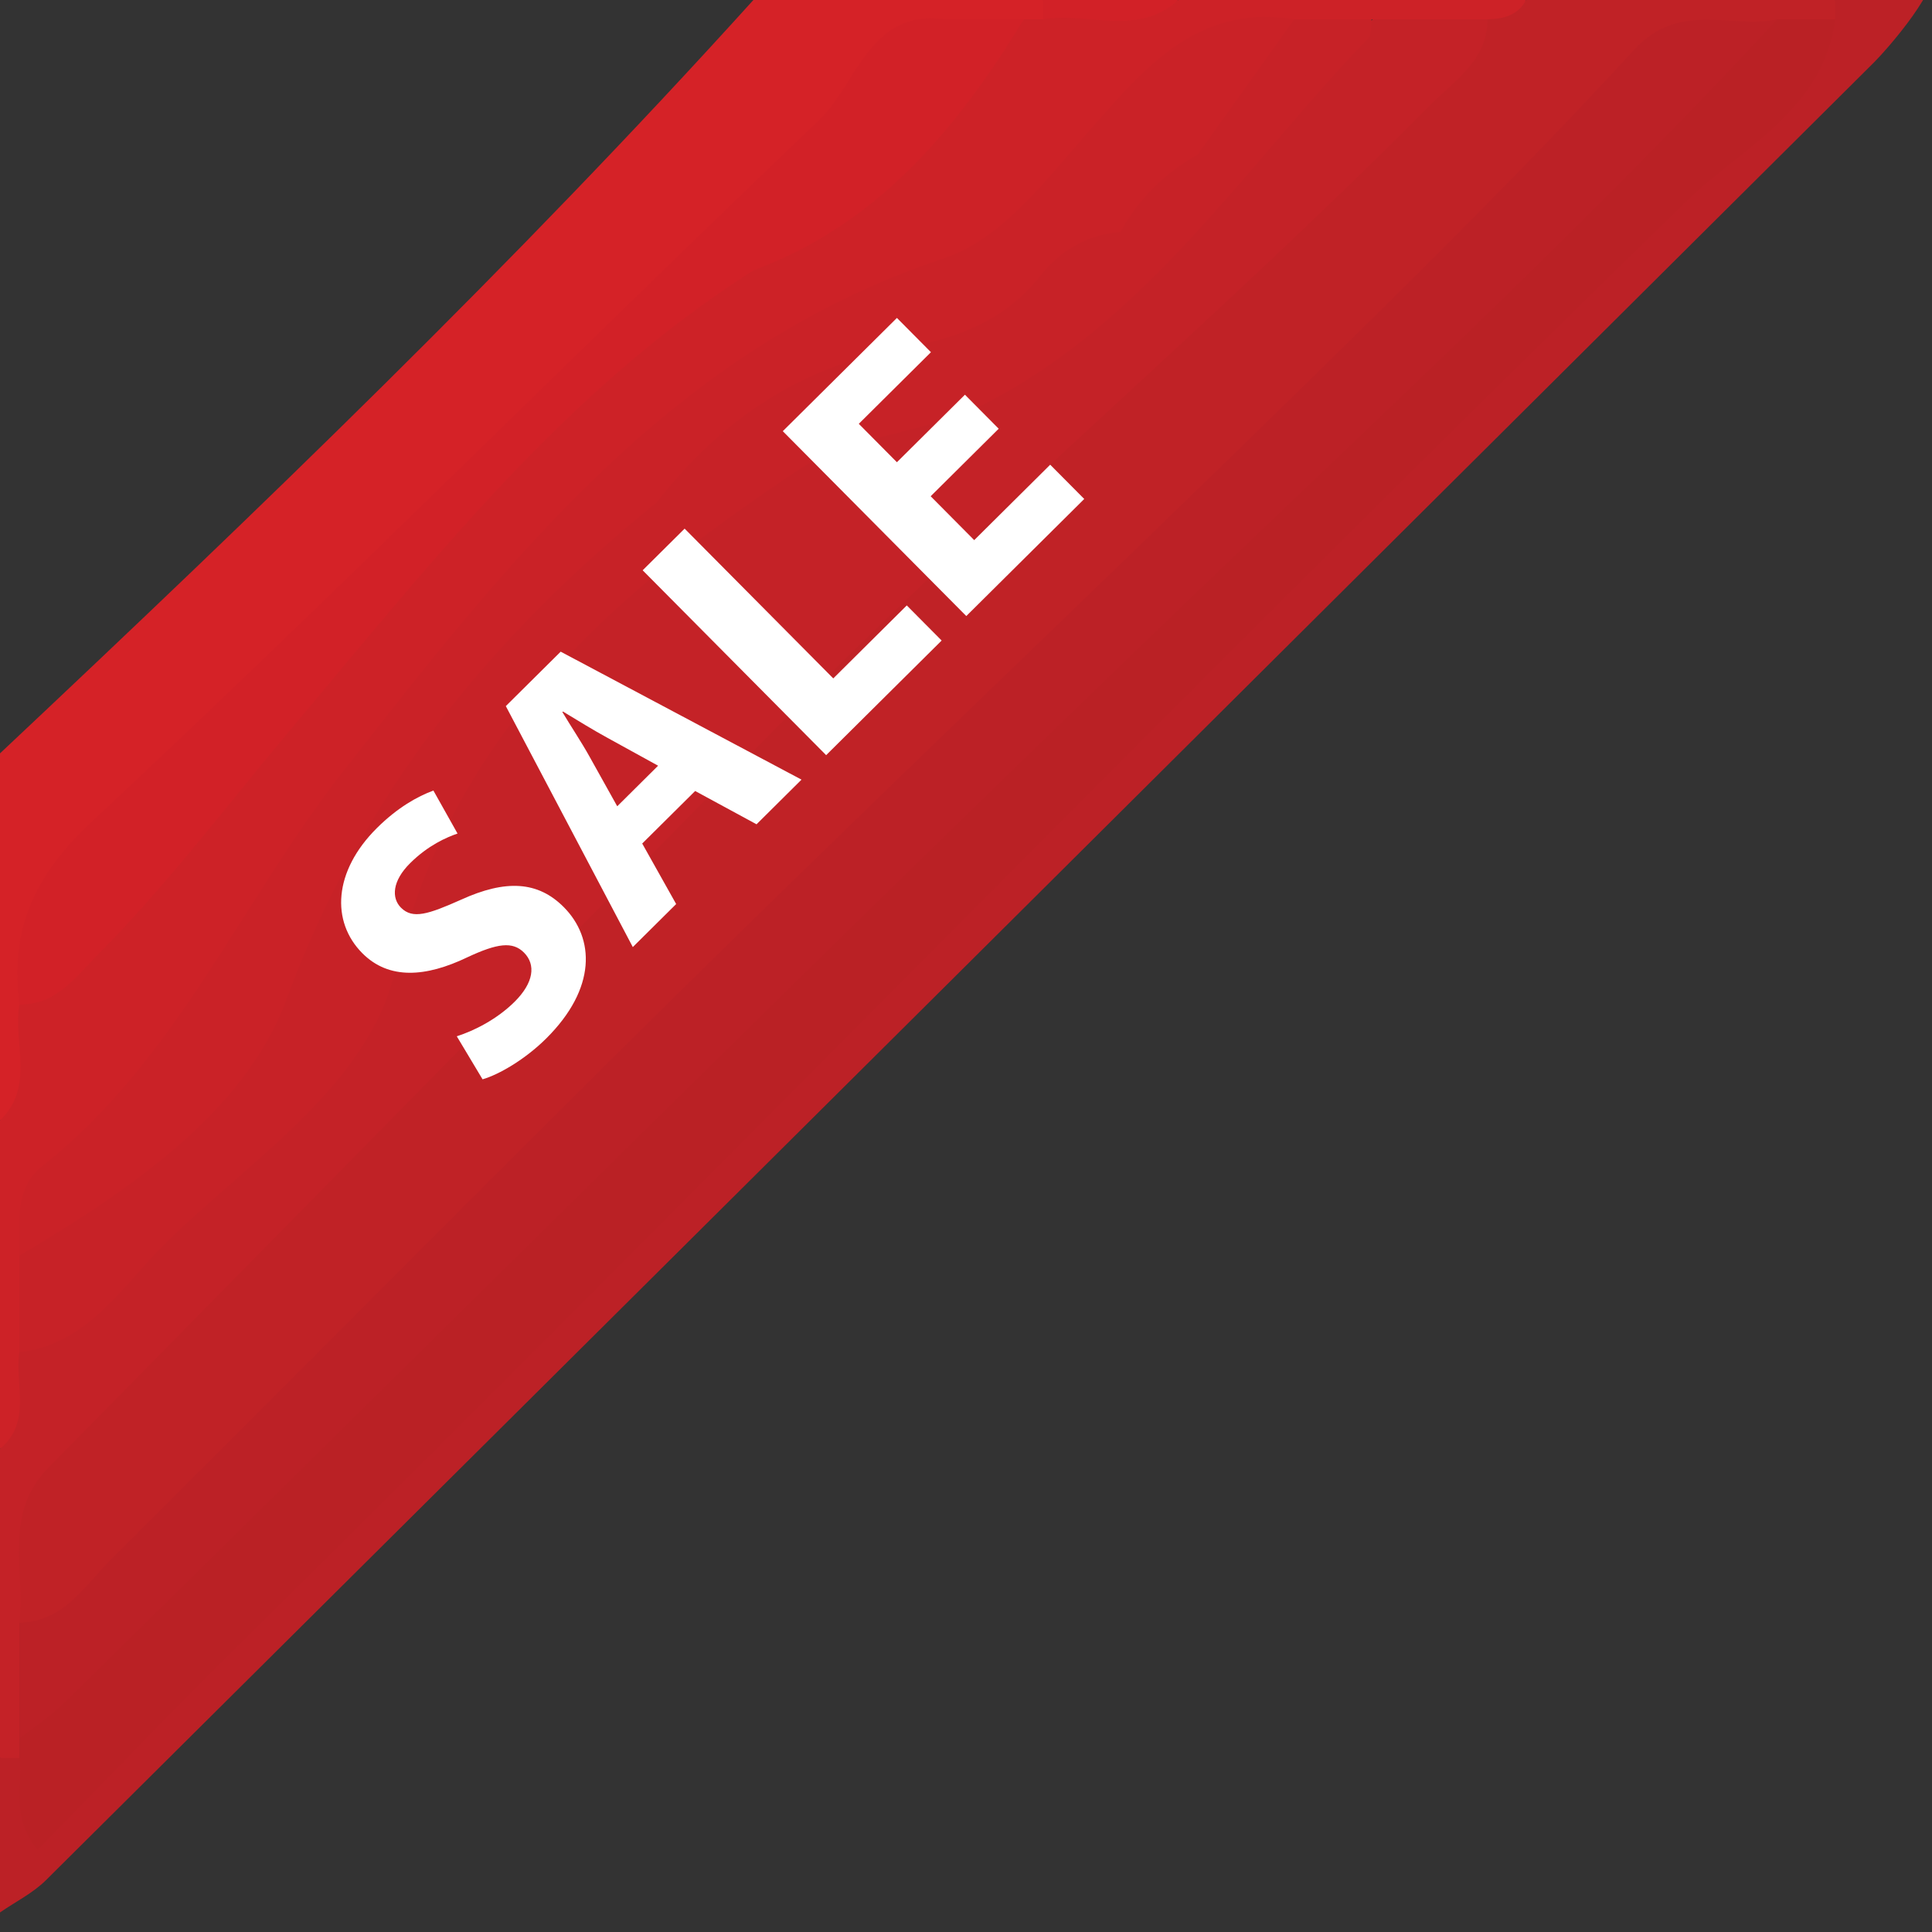 <?xml version="1.0" encoding="utf-8"?>
<!-- Generator: Adobe Illustrator 16.0.0, SVG Export Plug-In . SVG Version: 6.00 Build 0)  -->
<!DOCTYPE svg PUBLIC "-//W3C//DTD SVG 1.1//EN" "http://www.w3.org/Graphics/SVG/1.1/DTD/svg11.dtd">
<svg version="1.1" id="Layer_1" xmlns="http://www.w3.org/2000/svg" xmlns:xlink="http://www.w3.org/1999/xlink" x="0px" y="0px"
	 width="100px" height="100px" viewBox="0 0 100 100" enable-background="new 0 0 100 100" xml:space="preserve">
<rect x="0" y="0" width="100" height="100" fill="#333333" stroke="none"/>
<g>
	<path fill-rule="evenodd" clip-rule="evenodd" fill="#C02226" d="M78.99,0c5.332,0,10.664,0,15.996,0
		c0.355,0.461,0.334,0.903-0.063,1.329c-0.838,0.624-1.818,0.773-2.822,0.847c-3.801-0.494-6.398,1.185-9.133,3.849
		c-9.164,8.929-18.273,17.934-27.389,26.897C39.347,48.889,22.957,64.717,7.069,81.041c-1.623,1.668-3.021,4.256-6.167,3.193
		c-1.292-4.965,0.211-8.732,3.92-12.422c10.839-10.783,21.62-21.626,32.188-32.69C47.431,28.213,59.217,18.613,69.902,7.905
		c2.23-2.237,4.436-4.497,6.547-6.849C77.164,0.389,78.303,0.741,78.99,0z"/>
	<path fill-rule="evenodd" clip-rule="evenodd" fill="#C42227" d="M76.99,0.999c0.002,2.123-1.684,3.152-2.939,4.417
		C63.076,16.479,51.111,26.547,40.217,37.63C27.656,50.407,15.086,63.188,2.512,75.959C0.137,78.373,1.324,81.283,1,83.99
		c1.4,1.578,1.345,3.445,1.075,5.357c-0.116,0.535-0.338,1.025-0.653,1.473c-0.425,0.451-0.9,0.508-1.422,0.168
		c0-5.332,0-10.664,0-15.998c1.11-1.527,0.115-3.352,0.695-4.955c5.254-5.047,10.747-9.85,15.491-15.42
		c1.641-1.928,2.868-3.902,3.68-6.367c4.367-13.252,13.003-22.418,26.41-26.862c4.604-1.525,8.688-3.687,11.997-7.563
		c4.068-4.763,8.42-9.339,13.35-13.289C73.41,0.707,75.27,0.046,76.99,0.999z"/>
	<path fill-rule="evenodd" clip-rule="evenodd" fill="#D52227" d="M0,38.995C13.396,26.395,26.651,13.653,38.995,0
		c4.999,0,9.998,0,14.997,0c0.33,0.433,0.314,0.865,0.004,1.3c-0.396,0.295-0.832,0.508-1.305,0.647
		c-1.182,0.267-2.39,0.236-3.587,0.344c-1.188,0.087-2.182,0.406-3.047,1.393C33.755,17.712,19.309,29.566,6.209,42.795
		c-2.985,3.015-4.594,5.92-3.898,10.057C1.968,54.76,3.044,57.311,0,57.992C0,51.661,0,45.328,0,38.995z"/>
	<path fill-rule="evenodd" clip-rule="evenodd" fill="#CD2227" d="M0,57.992c1.815-1.752,0.673-3.998,1-5.998
		C11.123,41.946,19.066,29.95,29.478,20.157c2.794-2.629,5.733-5.038,9.042-6.986C44.845,10.9,48.04,4.902,52.994,1
		c0.332,0,0.666,0,0.998,0c2.193-1.305,4.813,0.356,7-1C66.99,0,72.99,0,78.99,0c-0.43,0.808-1.178,0.978-2,0.999
		c-2,0-4,0.001-6,0.001c-0.557,0.513-1.182,0.9-1.936,1.05c-0.727,0.141-1.461,0.18-2.197,0.189
		c-3.967-0.369-6.613,2.011-8.889,4.663c-3.863,4.506-8.382,7.855-13.956,10.027c-4.834,1.884-8.831,5.064-12.222,9.118
		c-2.217,2.649-4.682,5.144-7.286,7.47c-3.111,2.778-6.128,5.867-7.746,9.634C13.999,49.579,9.912,54.83,4.804,59.43
		c-1.848,1.664-2.712,3.719-2.498,6.213C2.291,67.221,2.165,68.766,1,69.992c-0.247,1.684,0.669,3.6-1,4.998
		C0,69.324,0,63.66,0,57.992z"/>
	<path fill-rule="evenodd" clip-rule="evenodd" fill="#BC2126" d="M0,90.988c0.333,0,0.666,0,0.999-0.002
		c0.965,0.238,0.739,3.291,2.715,1.148c0.337-0.367,0.697-0.713,1.049-1.064c28.064-28.053,56.1-56.135,84.182-84.17
		c1.994-1.99,4.324-3.633,6.041-5.901c0-0.333,0-0.666,0-0.999c0.597,0,4.699-2.373,5.02-1.881c0.68,1.049-2.385,4.49-2.998,5.101
		C65.473,34.597,33.933,65.969,2.374,97.322C1.698,97.992,0.796,98.438,0,98.988C0,96.322,0,93.656,0,90.988z"/>
	<path fill-rule="evenodd" clip-rule="evenodd" fill="#D22127" d="M60.992,0c-2.107,1.923-4.676,0.61-7,1c0-0.333,0-0.666,0-1
		C56.324,0,58.658,0,60.992,0z"/>
	<path fill-rule="evenodd" clip-rule="evenodd" fill="#BC2126" d="M1,89.988C1,87.99,1,85.99,1,83.99
		c2.321-0.041,3.397-1.939,4.771-3.303c10.15-10.092,20.193-20.293,30.396-30.329c10.387-10.218,20.96-20.246,31.37-30.439
		c5.793-5.673,11.564-11.38,17.051-17.345c2.33-2.533,4.945-1.079,7.4-1.573c0.623,2.256-1.186,3.319-2.404,4.52
		c-21.043,20.731-42.25,41.293-63.273,62.046c-6.598,6.512-13.335,12.936-20.081,19.32C4.753,88.285,3.642,90.484,1,89.988z"/>
	<path fill-rule="evenodd" clip-rule="evenodd" fill="#BA2125" d="M1,89.988c0.777-0.611,1.622-1.154,2.323-1.842
		C23.226,68.6,42.943,48.86,63.08,29.559c9.785-9.378,19.701-18.603,28.908-28.558c1-0.001,2-0.002,2.998-0.002
		c-0.59,4.694-4.893,6.693-7.674,9.397C61.92,35.1,37.269,60.543,12.068,85.434c-3.397,3.355-6.693,6.813-10.128,10.318
		c-1.453-1.84-0.708-3.371-0.941-4.766C0.999,90.654,0.999,90.322,1,89.988z"/>
	<path fill-rule="evenodd" clip-rule="evenodd" fill="#C72227" d="M68.99,1c0.668,0,1.334,0,2,0
		c-0.047,0.328,0.027,0.774-0.16,0.968C64.471,8.563,59.408,16.58,50.969,20.903c-3.023,1.549-6.91,1.603-9.67,3.438
		c-9.602,6.39-17.937,13.639-20.854,25.936c-1.421,5.994-7.623,9.832-12.026,14.219C6.366,66.539,4.51,69.611,1,69.992
		C1,68.324,1,66.658,1,64.992c3.514-3.523,6.482-7.6,10.688-10.424c1.451-0.973,2.194-2.492,2.642-4.126
		c3.021-11.029,10.706-18.51,19.231-25.363c4.913-2.779,9.729-5.668,15.346-7.045c3.497-0.858,5.835-3.717,7.956-6.556
		c1.25-1.727,2.625-3.322,4.594-4.273C64.693,6.021,66.457,3.043,68.99,1z"/>
	<path fill-rule="evenodd" clip-rule="evenodd" fill="#D22127" d="M38.995,13.998c-9.749,6.188-16.777,15.231-24.032,23.859
		c-3.258,3.874-6.311,7.946-9.901,11.558C3.914,50.571,2.916,52.021,1,51.994c-0.477-3.837,0.697-6.609,3.74-9.452
		C17.478,30.639,29.777,18.266,42.39,6.225C44.387,4.318,44.992,0.423,48.993,1c1.414,2.175-0.398,3.376-1.534,4.637
		C44.804,8.586,41.86,11.255,38.995,13.998z"/>
	<path fill-rule="evenodd" clip-rule="evenodd" fill="#D22127" d="M38.995,13.998c0.557-3.463,3.844-4.764,5.702-7.196
		c1.461-1.913,4.08-2.966,4.296-5.802c1.334,0,2.667,0,4.001,0C49.548,6.647,45.456,11.599,38.995,13.998z"/>
	<path fill-rule="evenodd" clip-rule="evenodd" fill="#CA2227" d="M33.996,25.997c-8.588,6.957-15.22,15.03-19.188,25.778
		C12.674,57.553,6.656,61.645,1,64.992c0.021-1.648-0.302-3.451,1.203-4.645c6.921-5.482,10.267-13.649,15.5-20.341
		c8.473-10.831,17.07-21.956,31.137-26.628c2.979-0.989,5.185-3.927,7.407-6.455C59.031,3.761,61.867,0.15,66.99,1
		c-0.08,3.466-2.883,4.987-4.998,6.999c-1.709,0.958-3.043,2.291-4,3.999c-4.215,3.736-8.589,6.969-14.434,7.995
		C39.767,20.659,37.037,23.742,33.996,25.997z"/>
	<path fill-rule="evenodd" clip-rule="evenodd" fill="#C72227" d="M61.992,7.999C63.658,5.666,65.324,3.333,66.99,1
		c0.668,0,1.334,0,2,0C67.82,4.497,65.488,6.83,61.992,7.999z"/>
	<path fill-rule="evenodd" clip-rule="evenodd" fill="#C72227" d="M33.996,25.997c3.344-4.306,7.569-7.133,13.037-8.052
		c2.627-0.441,5.085-1.47,6.792-3.641c1.102-1.4,2.449-2.13,4.168-2.307c-3.033,4.297-6.795,7.448-12.235,8.226
		C41.242,20.869,38.225,24.692,33.996,25.997z"/>
</g>
<g>
	<path fill="#FFFFFF" d="M23.643,53.638c0.878-0.279,2.068-0.869,2.991-1.785c0.994-0.987,1.11-1.919,0.491-2.544
		c-0.592-0.596-1.384-0.485-2.943,0.244c-2.14,1.025-4.05,1.173-5.431-0.218c-1.621-1.633-1.498-4.236,0.759-6.477
		c1.079-1.071,2.1-1.632,2.922-1.94l1.25,2.226c-0.566,0.196-1.516,0.603-2.453,1.533s-0.969,1.807-0.476,2.303
		c0.606,0.611,1.413,0.345,3.113-0.412c2.31-1.052,3.979-0.961,5.318,0.387c1.592,1.604,1.71,4.194-0.917,6.801
		c-1.093,1.085-2.455,1.871-3.29,2.109L23.643,53.638z"/>
	<path fill="#FFFFFF" d="M33.241,43.661l1.757,3.132l-2.244,2.227l-6.573-12.472l2.84-2.818l12.465,6.624l-2.328,2.311l-3.177-1.723
		L33.241,43.661z M34.063,39.633l-2.612-1.438c-0.734-0.399-1.609-0.94-2.314-1.367l-0.028,0.028
		c0.421,0.708,0.999,1.574,1.392,2.283l1.447,2.594L34.063,39.633z"/>
	<path fill="#FFFFFF" d="M33.264,29.518l2.172-2.156l7.694,7.752l3.805-3.777l1.804,1.817l-5.978,5.933L33.264,29.518z"/>
	<path fill="#FFFFFF" d="M51.692,22.191l-3.521,3.495l2.254,2.271l3.933-3.904l1.762,1.774l-6.105,6.06l-9.498-9.569l5.907-5.862
		l1.761,1.774l-3.734,3.707l1.973,1.988l3.521-3.495L51.692,22.191z"/>
</g>
</svg>
